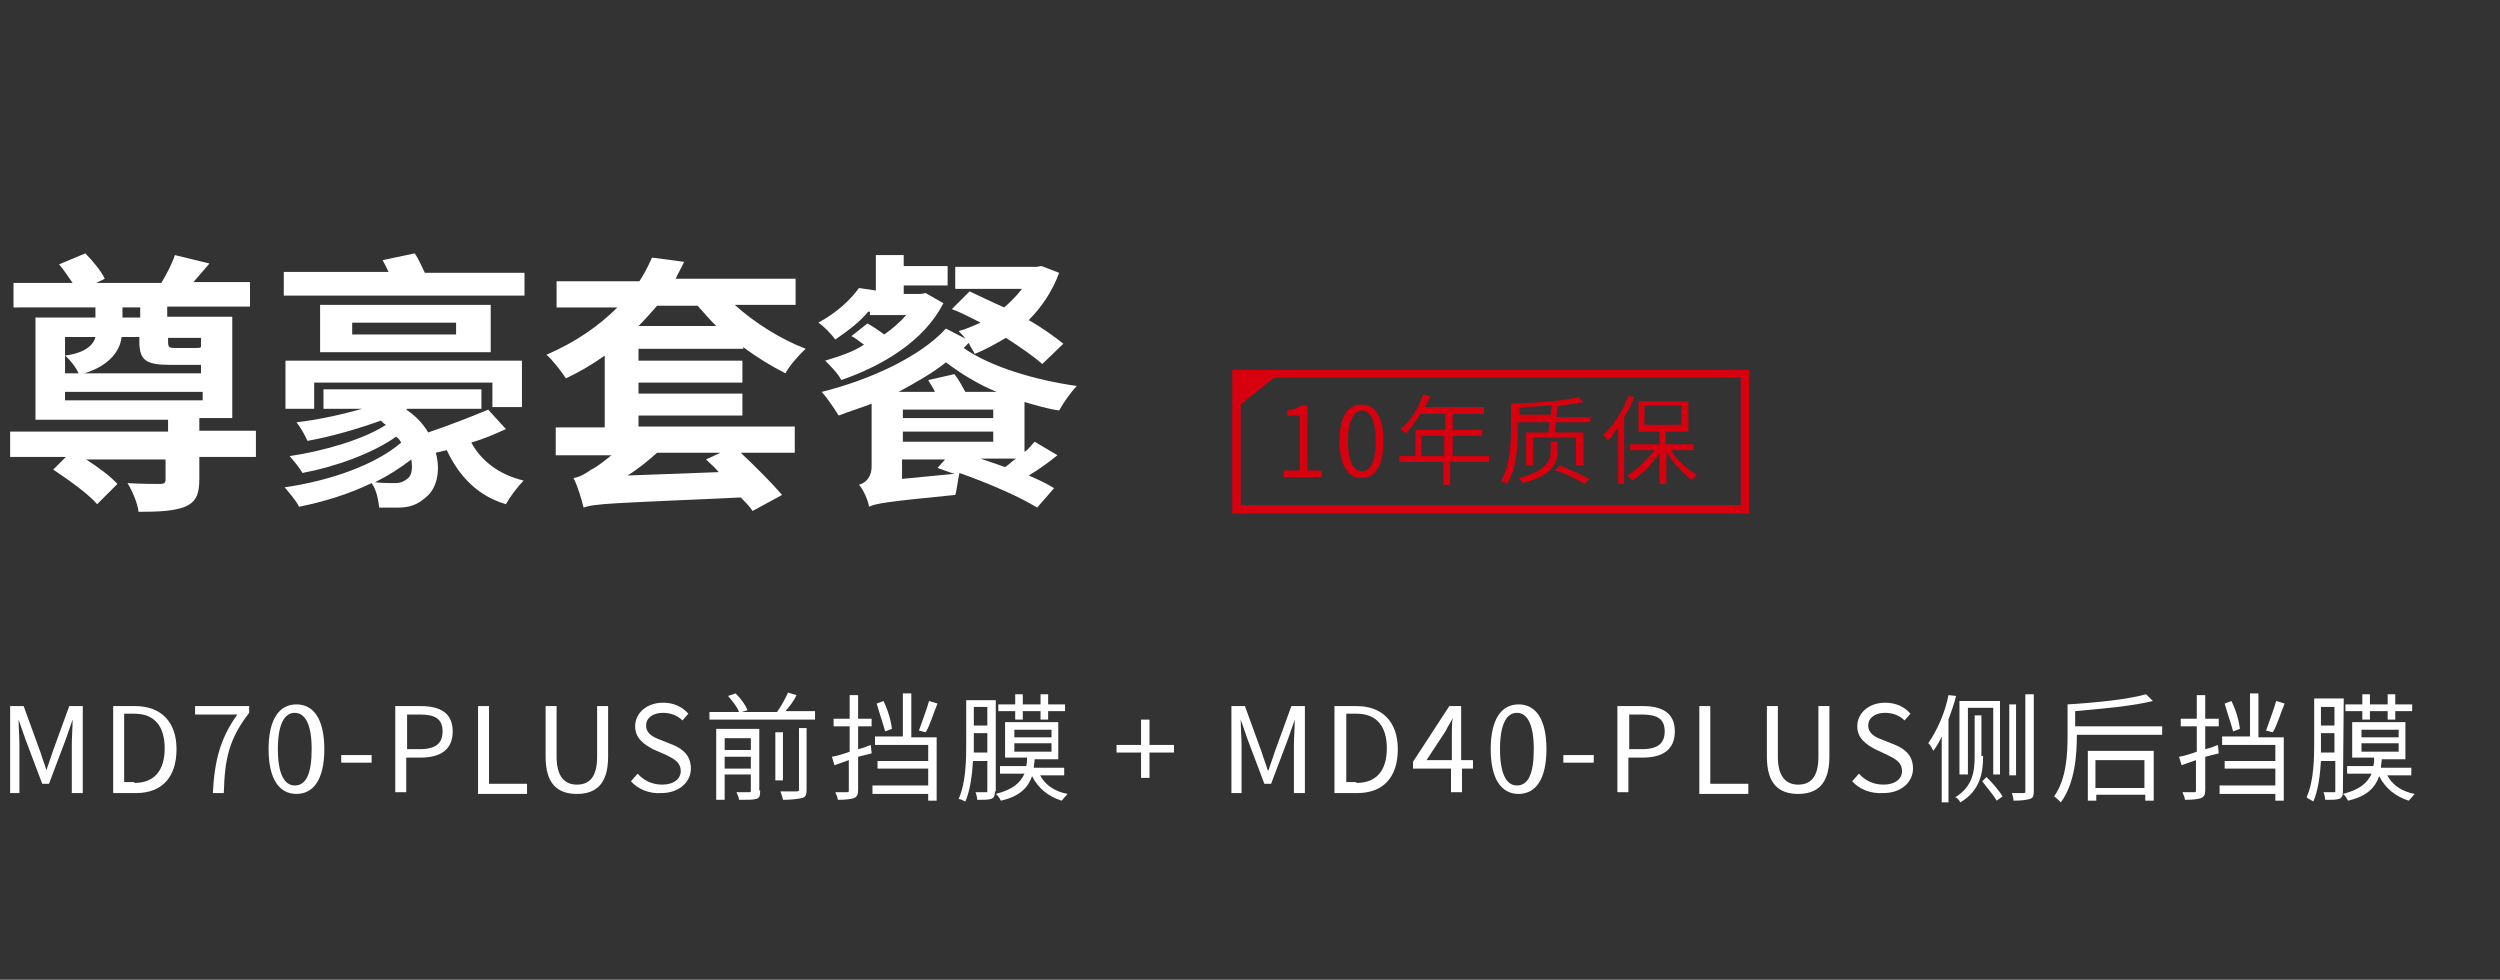 ﻿<?xml version="1.0" encoding="utf-8"?>
<!-- Generator: Adobe Illustrator 22.0.0, SVG Export Plug-In . SVG Version: 6.00 Build 0)  -->
<svg width="296" height="116" version="1.1" id="图层_1" xmlns="http://www.w3.org/2000/svg" xmlns:xlink="http://www.w3.org/1999/xlink" x="0px" y="0px"
	 viewBox="0 0 296 116" style="enable-background:new 0 0 296 116;" xml:space="preserve">
<rect x="0" y="0" width="296" height="116" fill="#333333" stroke="none"/>
<style type="text/css">
	.st0{fill:#D7000F;}
	.st1{fill:#FFFFFF;}
</style>
<g>
	<g>
		<g>
			<g>
				<path class="st0" d="M152,55.7h1.9v-6.5h-1.5v-0.6c0.7-0.1,1.3-0.3,1.7-0.6h0.7v7.7h1.7v0.8H152L152,55.7L152,55.7z"/>
				<path class="st0" d="M158.6,52.2c0-2.9,1-4.3,2.6-4.3c1.6,0,2.6,1.4,2.6,4.3c0,3-1,4.4-2.6,4.4
					C159.6,56.6,158.6,55.1,158.6,52.2z M162.9,52.2c0-2.4-0.7-3.6-1.6-3.6c-1,0-1.7,1.2-1.7,3.6c0,2.6,0.7,3.6,1.7,3.6
					C162.2,55.8,162.9,54.7,162.9,52.2z"/>
				<path class="st0" d="M176,54.7h-4.3v2.7h-0.8v-2.7h-5.2V54h1.9v-3.1h3.5V49h-2.9c-0.6,0.9-1.2,1.7-1.7,2.3
					c-0.1-0.1-0.5-0.3-0.7-0.5c1.2-0.9,2.1-2.4,2.7-4.1l0.8,0.2c-0.1,0.5-0.3,0.8-0.6,1.3h7V49h-3.7v1.9h3.5v0.7h-3.5V54h4.3v0.7
					H176z M171,54v-2.4h-2.7V54H171z"/>
				<path class="st0" d="M188.3,49.3V50h-4.1c0,0.5-0.1,0.8-0.1,1.2h3.4v3.9h-0.9v-3.3h-5.1v3.3h-0.8v-3.9h2.6
					c0.1-0.3,0.1-0.7,0.1-1.2h-3.7V51c0,1.9-0.1,4.5-1.3,6.3c-0.1-0.1-0.5-0.3-0.7-0.3c1-1.7,1.2-4.2,1.2-5.9v-3.3
					c2.8-0.1,6.2-0.3,8-0.8l0.6,0.6c-0.9,0.2-2,0.3-3.1,0.5c0,0.3-0.1,0.8-0.1,1.3h4.2V49.3z M183.6,49.3c0-0.5,0.1-0.8,0.1-1.3
					c-1.3,0.1-2.6,0.2-3.8,0.2v0.9h3.7V49.3z M184.4,53.4c0,1.2-0.3,2.8-4.1,3.8c-0.1-0.1-0.3-0.5-0.5-0.6c3.6-0.9,3.8-2.3,3.8-3.3
					v-1h0.8v1H184.4z M184.7,55.1c1.2,0.5,2.7,1.2,3.5,1.6l-0.6,0.6c-0.8-0.5-2.3-1.3-3.5-1.6L184.7,55.1z"/>
				<path class="st0" d="M193.5,47c-0.3,0.8-0.7,1.6-1.2,2.4v7.9h-0.7v-6.7c-0.5,0.6-0.8,1.2-1.3,1.6c-0.1-0.2-0.3-0.6-0.5-0.7
					c1.2-1,2.3-2.8,3-4.6L193.5,47z M197.8,53.2c0.7,1.3,2,2.4,3.1,3c-0.1,0.1-0.5,0.5-0.6,0.6c-1-0.7-2.2-2-3-3.3v3.8h-0.8v-3.7
					c-0.8,1.3-2.1,2.6-3.3,3.3c-0.1-0.2-0.3-0.5-0.6-0.6c1.2-0.6,2.4-1.9,3.3-3h-2.9v-0.7h3.5v-1.5H194v-3.6h5.9v3.6h-2.7v1.5h3.3
					v0.7h-2.7V53.2z M194.7,50.3h4.4V48h-4.4V50.3z"/>
			</g>
			<g>
				<path class="st0" d="M207,60.8h-61.1V43.8h61.2v17.1H207z M146.9,59.8h59.2V44.7h-59.2V59.8z"/>
			</g>
			<polygon class="st0" points="146.5,44.2 151.5,44.2 146.5,48.2 			"/>
		</g>
	</g>
	<g>
		<path class="st1" d="M1.2,83.6h1.6l2,5.5c0.2,0.7,0.5,1.4,0.7,2.1h0c0.2-0.7,0.5-1.4,0.7-2.1l2-5.5h1.6v10.3H8.5v-5.7
			c0-0.9,0.1-2.1,0.1-3l0,0l-0.8,2.3l-2,5.3H5l-2-5.3l-0.8-2.3l0,0c0,0.9,0.1,2.1,0.1,3v5.7H1.2C1.2,93.9,1.2,83.6,1.2,83.6z"/>
		<path class="st1" d="M13.4,83.6h2.6c3.1,0,4.9,1.9,4.9,5.1c0,3.3-1.7,5.2-4.8,5.2h-2.7V83.6z M15.9,92.7c2.4,0,3.6-1.5,3.6-4.1
			s-1.2-4.1-3.6-4.1h-1.2v8.1H15.9z"/>
		<path class="st1" d="M28.1,84.6h-5v-1h6.4v0.8c-2.4,3.1-2.9,5.5-3,9.5h-1.3C25.4,90,26.1,87.4,28.1,84.6z"/>
		<path class="st1" d="M31.8,88.7c0-3.6,1.3-5.3,3.3-5.3c2,0,3.3,1.7,3.3,5.3c0,3.6-1.3,5.3-3.3,5.3S31.8,92.3,31.8,88.7z
			 M36.9,88.7c0-3-0.8-4.3-2-4.3s-2,1.3-2,4.3c0,3,0.8,4.3,2,4.3C36.2,93,36.9,91.7,36.9,88.7z"/>
		<path class="st1" d="M40.4,89.4H44v0.9h-3.6V89.4z"/>
		<path class="st1" d="M46.9,83.6h2.9c2.3,0,3.8,0.8,3.8,3s-1.5,3.1-3.8,3.1h-1.7v4.1h-1.3V83.6H46.9z M49.7,88.7
			c1.9,0,2.7-0.7,2.7-2.1c0-1.5-0.9-2-2.7-2h-1.5v4.1H49.7z"/>
		<path class="st1" d="M56.6,83.6h1.3v9.2h4.5v1.2h-5.8V83.6z"/>
		<path class="st1" d="M64.6,89.6v-6h1.3v6c0,2.4,1,3.3,2.4,3.3s2.4-0.8,2.4-3.3v-6H72v6c0,3.4-1.6,4.4-3.7,4.4
			C66.1,94,64.6,92.9,64.6,89.6z"/>
		<path class="st1" d="M74.7,92.5l0.8-0.9c0.7,0.8,1.7,1.3,2.9,1.3c1.4,0,2.2-0.7,2.2-1.6c0-1-0.7-1.4-1.7-1.9l-1.6-0.7
			c-0.9-0.5-2.1-1.2-2.1-2.7c0-1.6,1.4-2.8,3.3-2.8c1.3,0,2.3,0.5,3,1.3l-0.7,0.8c-0.6-0.6-1.4-0.9-2.3-0.9c-1.2,0-2,0.6-2,1.5
			c0,1,0.9,1.4,1.7,1.7l1.5,0.6c1.2,0.5,2.1,1.3,2.1,2.8c0,1.6-1.4,2.9-3.5,2.9C76.8,94,75.5,93.4,74.7,92.5z"/>
		<path class="st1" d="M96.5,84.3v0.9H84v-0.9h3.5c-0.2-0.6-0.8-1.3-1.3-1.9l0.9-0.3c0.6,0.6,1.2,1.4,1.4,2l-0.7,0.2H92
			c0.5-0.7,1-1.6,1.3-2.3l1,0.3c-0.3,0.7-0.8,1.3-1.3,1.9h3.5V84.3z M90,93.7c0,0.6-0.1,0.8-0.5,0.9c-0.3,0.1-1,0.1-2,0.1
			c0-0.2-0.2-0.7-0.3-0.9c0.7,0,1.3,0,1.5,0s0.2-0.1,0.2-0.2v-1.9h-3.1v3h-1v-8.4h5.1v7.3H90z M85.8,87.4v1.4h3.1v-1.4H85.8z
			 M88.9,91v-1.4h-3.1V91H88.9z M92.7,92.4h-0.9v-5.7h0.9V92.4z M94.5,86.2h1v7.3c0,0.6-0.1,0.9-0.6,1s-1.2,0.2-2.2,0.2
			c0-0.2-0.2-0.7-0.3-1c0.8,0,1.6,0,1.9,0s0.3-0.1,0.3-0.2v-7.3H94.5z"/>
		<path class="st1" d="M101.6,89.6v3.9c0,0.6-0.1,0.8-0.5,1c-0.3,0.1-0.9,0.2-1.9,0.2c0-0.2-0.2-0.7-0.3-0.9c0.6,0,1.2,0,1.4,0
			s0.2-0.1,0.2-0.2v-3.6l-1.7,0.6l-0.3-1c0.6-0.1,1.3-0.3,2.1-0.6v-3h-1.9v-0.9h1.9v-2.8h1v2.8h1.6V86h-1.6v2.7
			c0.5-0.1,1-0.3,1.5-0.5l0.1,1L101.6,89.6z M107.9,87.3h3v7.5h-1V94h-6.6v-1h6.6v-2h-6v-0.9h6v-1.9h-6.3v-1h3.3v-5.1h1V87.3z
			 M104.8,86.6c-0.2-0.8-0.7-2.2-1-3.3l0.8-0.3c0.5,1,0.9,2.3,1,3.3L104.8,86.6z M111,83.3c-0.5,1.2-0.9,2.6-1.4,3.4l-0.8-0.2
			c0.3-0.9,0.9-2.4,1.2-3.5L111,83.3z"/>
		<path class="st1" d="M117.8,93.7c0,0.5-0.1,0.8-0.5,0.9c-0.3,0.1-0.8,0.1-1.6,0.1c0-0.2-0.1-0.7-0.2-0.9c0.6,0,1,0,1.2,0
			s0.2,0,0.2-0.2v-3.5h-1.7c-0.1,1.6-0.3,3.4-0.9,4.8c-0.2-0.1-0.6-0.3-0.8-0.3c0.9-2,0.9-4.8,0.9-6.7v-5h3.5V93.7z M116.9,89.1
			v-2.3h-1.6v0.8c0,0.5,0,0.9,0,1.5H116.9z M115.3,83.7v2.2h1.6v-2.2H115.3z M123.1,91.7c0.6,1.2,1.7,2,3.3,2.3
			c-0.2,0.2-0.5,0.6-0.7,0.8c-1.6-0.5-2.8-1.5-3.5-2.9c-0.5,1.4-1.5,2.4-3.7,2.9c-0.1-0.2-0.3-0.6-0.6-0.8c2-0.5,2.9-1.3,3.4-2.4
			h-2.9v-0.9h3.1c0.1-0.3,0.1-0.7,0.1-1H119v-4.2h6.3v4.4h-2.8c0,0.3-0.1,0.7-0.1,1h3.6v0.9h-2.9V91.7z M120.2,84.2h-2v-0.8h2v-1.2
			h0.9v1.2h2.1v-1.2h0.9v1.2h2v0.8h-2v1h-0.9v-1h-2.1v1h-0.9V84.2z M120.1,87.3h4.4v-0.9h-4.4V87.3z M120.1,89h4.4v-1h-4.4V89z"/>
		<path class="st1" d="M135.1,89.1h-2.9v-0.9h2.9v-3h1v3h2.9v0.9h-2.9v3h-1V89.1z"/>
		<path class="st1" d="M145.8,83.6h1.6l2,5.5c0.2,0.7,0.5,1.4,0.7,2.1h0.1c0.2-0.7,0.5-1.4,0.7-2.1l2-5.5h1.6v10.3h-1.3v-5.7
			c0-0.9,0.1-2.1,0.1-3l0,0l-0.8,2.3l-2,5.3h-0.8l-2-5.3l-0.8-2.3l0,0c0,0.9,0.1,2.1,0.1,3v5.7h-1.2V83.6H145.8z"/>
		<path class="st1" d="M158,83.6h2.6c3.1,0,4.9,1.9,4.9,5.1c0,3.3-1.7,5.2-4.8,5.2H158L158,83.6L158,83.6z M160.6,92.7
			c2.4,0,3.6-1.5,3.6-4.1s-1.2-4.1-3.6-4.1h-1.2v8.1H160.6z"/>
		<path class="st1" d="M174.5,91h-1.4v2.8h-1.3V91h-4.5v-0.8l4.3-6.6h1.4V90h1.4v1H174.5z M171.9,90v-3.1c0-0.5,0-1.3,0.1-1.9l0,0
			c-0.2,0.5-0.6,1-0.8,1.5l-2.3,3.5C168.9,90,171.9,90,171.9,90z"/>
		<path class="st1" d="M176.5,88.7c0-3.6,1.3-5.3,3.3-5.3s3.3,1.7,3.3,5.3c0,3.6-1.3,5.3-3.3,5.3C177.8,94,176.5,92.3,176.5,88.7z
			 M181.6,88.7c0-3-0.8-4.3-2-4.3c-1.2,0-2,1.3-2,4.3c0,3,0.8,4.3,2,4.3C180.9,93,181.6,91.7,181.6,88.7z"/>
		<path class="st1" d="M185.1,89.4h3.6v0.9h-3.6V89.4z"/>
		<path class="st1" d="M191.6,83.6h2.9c2.3,0,3.8,0.8,3.8,3s-1.5,3.1-3.8,3.1h-1.7v4.1h-1.3V83.6H191.6z M194.4,88.7
			c1.9,0,2.7-0.7,2.7-2.1c0-1.5-0.9-2-2.7-2h-1.5v4.1H194.4z"/>
		<path class="st1" d="M201.2,83.6h1.3v9.2h4.5v1.2h-5.8V83.6z"/>
		<path class="st1" d="M209.2,89.6v-6h1.3v6c0,2.4,1,3.3,2.4,3.3c1.4,0,2.4-0.8,2.4-3.3v-6h1.3v6c0,3.4-1.6,4.4-3.7,4.4
			C210.7,94,209.2,92.9,209.2,89.6z"/>
		<path class="st1" d="M219.3,92.5l0.8-0.9c0.7,0.8,1.7,1.3,2.9,1.3c1.4,0,2.2-0.7,2.2-1.6c0-1-0.7-1.4-1.7-1.9l-1.5-0.7
			c-0.9-0.5-2.1-1.2-2.1-2.7c0-1.6,1.4-2.8,3.3-2.8c1.3,0,2.3,0.5,3,1.3l-0.7,0.8c-0.6-0.6-1.4-0.9-2.3-0.9c-1.2,0-2,0.6-2,1.5
			c0,1,0.9,1.4,1.7,1.7l1.5,0.6c1.2,0.5,2.1,1.3,2.1,2.8c0,1.6-1.4,2.9-3.5,2.9C221.4,94,220.1,93.4,219.3,92.5z"/>
		<path class="st1" d="M231.6,82.4c-0.2,0.9-0.6,1.9-0.9,2.8V95h-0.8v-7.8c-0.3,0.7-0.7,1.3-1,1.7c-0.1-0.2-0.3-0.7-0.6-0.9
			c1-1.4,2-3.6,2.4-5.7L231.6,82.4z M234.8,89.5c0,1.9-0.3,4.1-2.7,5.5c-0.1-0.2-0.3-0.5-0.6-0.6c2.1-1.3,2.3-3.1,2.3-4.9v-4.8h0.8
			v4.8H234.8z M232.8,91.7H232V83h4.8v8.7h-0.8v-7.9h-3v7.9H232.8z M235.2,92c0.7,0.7,1.5,1.6,1.9,2.3l-0.7,0.5
			c-0.3-0.6-1.2-1.6-1.7-2.3L235.2,92z M238.7,91.8h-0.8v-8.4h0.8V91.8z M240.8,82.2v11.5c0,0.6-0.1,0.8-0.5,0.9
			c-0.3,0.1-0.9,0.2-1.9,0.2c0-0.2-0.1-0.7-0.2-0.9c0.7,0,1.3,0,1.4,0c0.2,0,0.2-0.1,0.2-0.2V82.2H240.8z"/>
		<path class="st1" d="M256,86v1h-10.1c0,2.3-0.2,5.7-1.9,8c-0.2-0.2-0.6-0.6-0.8-0.7c1.5-2.1,1.6-5.1,1.6-7.3v-3.6
			c3.4-0.2,7.2-0.6,9.3-1.2l0.8,0.8c-2.4,0.6-5.9,0.9-9.2,1.2V86H256z M247.1,88.9h7.9v5.9h-1v-0.7h-5.8v0.7h-1V88.9z M248.1,90v3.3
			h5.8V90H248.1z"/>
		<path class="st1" d="M261.1,89.6v3.9c0,0.6-0.1,0.8-0.5,1c-0.3,0.1-0.9,0.2-1.9,0.2c0-0.2-0.2-0.7-0.3-0.9c0.6,0,1.2,0,1.4,0
			s0.2-0.1,0.2-0.2v-3.6l-1.7,0.6l-0.3-1c0.6-0.1,1.3-0.3,2.1-0.6v-3h-1.9v-0.9h1.9v-2.8h1v2.8h1.6V86h-1.6v2.7
			c0.5-0.1,1-0.3,1.5-0.5l0.1,1L261.1,89.6z M267.4,87.3h3v7.5h-1V94h-6.6v-1h6.6v-2h-6v-0.9h6v-1.9h-6.3v-1h3.3v-5.1h1L267.4,87.3
			L267.4,87.3z M264.4,86.6c-0.2-0.8-0.7-2.2-1-3.3l0.8-0.3c0.5,1,0.9,2.3,1,3.3L264.4,86.6z M270.5,83.3c-0.5,1.2-0.9,2.6-1.4,3.4
			l-0.8-0.2c0.3-0.9,0.9-2.4,1.2-3.5L270.5,83.3z"/>
		<path class="st1" d="M277.4,93.7c0,0.5-0.1,0.8-0.5,0.9c-0.3,0.1-0.8,0.1-1.6,0.1c0-0.2-0.1-0.7-0.2-0.9c0.6,0,1,0,1.2,0
			s0.2,0,0.2-0.2v-3.5h-1.7c-0.1,1.6-0.3,3.4-0.9,4.8c-0.1-0.1-0.6-0.3-0.8-0.5c0.9-2,0.9-4.8,0.9-6.7v-5h3.5L277.4,93.7L277.4,93.7
			z M276.4,89.1v-2.3h-1.6v0.8c0,0.5,0,0.9,0,1.5H276.4z M274.8,83.7v2.2h1.6v-2.2H274.8z M282.6,91.7c0.6,1.2,1.7,2,3.3,2.3
			c-0.2,0.2-0.5,0.6-0.7,0.8c-1.6-0.5-2.8-1.5-3.5-2.9c-0.5,1.4-1.5,2.4-3.7,2.9c-0.1-0.2-0.3-0.6-0.6-0.8c2-0.5,2.9-1.3,3.4-2.4
			h-2.9v-0.9h3.1c0.1-0.3,0.1-0.7,0.1-1h-2.6v-4.2h6.3v4.4H282c0,0.3-0.1,0.7-0.1,1h3.6v0.9h-2.9V91.7z M279.7,84.2h-2v-0.8h2v-1.2
			h0.9v1.2h2.1v-1.2h0.9v1.2h2v0.8h-2v1h-0.9v-1h-2.1v1h-0.9V84.2z M279.6,87.3h4.4v-0.9h-4.4V87.3z M279.6,89h4.4v-1h-4.4V89z"/>
	</g>
	<g>
		<path class="st1" d="M30.3,54.1h-6.7v2.6c0,1.7-0.3,2.7-1.7,3.3c-1.3,0.5-3,0.6-5.5,0.6c-0.1-1-0.7-2.4-1.3-3.4
			c1.6,0.1,3.4,0.1,3.8,0.1c0.5,0,0.7-0.1,0.7-0.5v-2.4h-9.4c1.4,0.9,2.9,2,3.7,2.9l-2.4,2.4c-1-1.2-3.4-2.9-5.2-4.1l1.5-1.5H1.2v-3
			h18.7v-1.4H4.2V37.6h7.1v-1.2H1.6v-2.9h7c-0.5-0.7-1-1.5-1.6-2.2l3.1-1.3c0.8,0.8,1.9,2.1,2.3,3l-1,0.5h7.7c0.6-1,1.3-2.3,1.6-3.3
			l4.1,1c-0.7,0.8-1.3,1.5-1.9,2.2h6.7v2.9h-9.8v1.2h7.7v12h-3.9V51h6.7L30.3,54.1z M7.7,39.9v2.2c2.4-0.3,3.4-1.3,3.6-2.2H7.7z
			 M9.3,44.2c-0.3-0.7-1-1.6-1.6-2.1v2.1H9.3z M7.7,47.4h16.3v-1H7.7C7.7,46.3,7.7,47.4,7.7,47.4z M14.4,39.9
			c-0.2,1.7-1.5,3.4-4.4,4.3h13.8v-1h-0.3h-3.4c-2.9,0-3.6-0.6-3.6-2.8v-0.5H14.4z M14.5,37.6h2.1v-1.2h-2.1V37.6z M19.9,39.9v0.5
			c0,0.7,0.1,0.8,0.8,0.8h2.4c0.5,0,0.7,0,0.7-0.2v-1H19.9z"/>
		<path class="st1" d="M62.1,32.3V35H33.6v-2.8H46c-0.2-0.5-0.5-1-0.7-1.4l3.8-0.8c0.5,0.7,0.8,1.5,1.2,2.3h11.8V32.3z M33.8,42.7
			h28v5.5h-3.5v-2.9H37.2v3.1h-3.4V42.7z M59.9,50.8c-1.3,0.6-2.7,1.2-4.1,1.6c1.2,2.2,3.3,3.8,6.2,4.5c-0.7,0.7-1.6,1.9-2.1,2.8
			c-3.4-1-5.6-3.4-7-6.4l-1.3,0.3c0.6,2.2,0.1,4.3-1.2,5.3c-1,0.9-2,1.2-3.3,1.2c-0.6,0-1.4,0-2.2,0c-0.1-0.8-0.3-2.1-0.9-2.9
			c-2.7,1.3-5.6,2.2-8.6,2.8c-0.3-0.7-1.2-1.7-1.7-2.3c5.5-0.8,10.8-2.7,13.8-5.3c-0.1-0.2-0.3-0.5-0.6-0.7c-2.8,2-7.3,3.6-11.1,4.3
			c-0.3-0.6-1-1.4-1.5-2c4.1-0.6,8.8-2,11.4-3.7c-0.2-0.1-0.3-0.2-0.6-0.5c-2.8,1-5.9,1.9-8.7,2.4c-0.2-0.5-0.8-1.6-1.3-2.2
			c2.6-0.3,5.3-0.9,7.8-1.6h-4.6v-2.3H57v2.3h-8.8l-0.1,0.1c1.2,0.8,2,1.7,2.6,2.7c2.4-0.8,5.2-1.9,7.1-2.7L59.9,50.8z M58.1,36.1
			v5.6H37.9v-5.6H58.1z M53.9,38.2H41.7v1.4H54v-1.4H53.9z M48.7,54.4c-1.3,1-2.7,1.9-4.3,2.7c0.9,0.1,1.7,0.1,2.3,0.1
			s1-0.1,1.5-0.5C48.7,56.4,48.9,55.6,48.7,54.4z"/>
		<path class="st1" d="M75.6,41.4v1.3h12.3v2.6H75.6v1.3h12.3v2.6H75.6v1.3h18.5v3.1h-6.4c1.7,1.6,3.7,3.6,4.9,5l-3.5,1.9
			c-0.3-0.5-0.8-1-1.4-1.6c-15.3,0.7-17.2,0.7-18.6,1.2c-0.2-0.8-0.7-2.6-1.2-3.5c0.7-0.1,1.4-0.5,2.1-1c0.5-0.2,1.4-0.9,2.4-1.7
			h-6.6v-3.3h5.8v-8.5c-1.4,1-2.9,1.9-4.6,2.7c-0.5-0.8-1.6-2.2-2.3-2.8c3.5-1.5,6.3-3.5,8.4-5.6h-7.2v-3.1h9.8
			c0.6-0.9,1-1.7,1.5-2.8L81,31c-0.3,0.7-0.7,1.3-1,2h14.2v3.1H87c2.3,2.1,5.5,4.1,8.4,5.2c-0.8,0.7-2,2.1-2.4,2.9
			c-1.6-0.8-3.4-1.9-5-3.1v0.2H75.6V41.4z M85.1,55.9c-0.5-0.6-1-1-1.5-1.5l1.7-0.8h-7.5c-1,0.9-2.2,1.9-3.5,2.7L85.1,55.9z
			 M77.8,36.2c-0.7,0.8-1.4,1.6-2.2,2.4h9.2c-0.8-0.8-1.5-1.6-2.2-2.4H77.8z"/>
		<path class="st1" d="M102.8,36.9c-1,1.2-2.3,2.2-3.9,3.3c-0.5-0.7-1.4-1.6-2-2c2.2-1.2,3.8-2.7,4.8-4.1l2,0.3v-4.2h3.3v1.3h5.2
			v2.3h-5.2v1h2l0.6-0.1l2.1,1.2c-2.3,4.5-7.2,7.4-12.1,9.1c-0.3-0.7-1.3-1.7-1.9-2.3c1.6-0.5,3.3-1,4.6-1.9c-0.5-0.3-1-0.8-1.5-1
			l1.9-1.5c0.6,0.3,1.3,0.8,2,1.3c1-0.7,1.9-1.5,2.6-2.3h-4.3V36.9z M123.4,43.1c-1-0.9-2.6-2-4.3-3.1c-1.2,0.7-2.4,1.4-3.7,1.9
			c-0.1-0.3-0.5-0.8-0.7-1.3c-0.2,0.2-0.3,0.3-0.6,0.6c3.1,2.2,8.4,3.8,13.4,4.5c-0.7,0.7-1.6,2-2.1,2.9c-1.4-0.2-2.7-0.6-4.1-1v5.9
			c0.5-0.3,0.8-0.8,1.2-1.2l2.7,1.6c-1,0.8-2.2,1.7-3.4,2.4c1.2,0.5,2.2,1,3,1.5l-2,2.3c-2.1-1.3-5.8-2.9-9.2-4.1
			c-0.2,0.8-0.3,2-0.5,2.6c-8.1,0.8-9.4,1-10.2,1.4c-0.1-0.7-0.7-2.1-1.2-2.6c0.7-0.2,1.5-0.8,1.5-2.2v-7.4
			c-1.3,0.5-2.6,0.9-3.9,1.4c-0.5-0.8-1.3-2-2-2.8c5.6-1.4,11.6-4.1,14.7-7.5l2.3,1.2c-0.2-0.3-0.6-0.7-0.8-0.9
			c0.8-0.2,1.7-0.6,2.6-1c-1.2-0.6-2.3-1.2-3.4-1.6l2.1-2.1c1.3,0.6,2.7,1.3,4.1,1.9c0.8-0.7,1.5-1.4,2.1-2.2h-7.9v-2.6h9.6l0.6-0.1
			l2.1,0.8c-0.8,2.2-2.1,4.1-3.6,5.6c1.6,0.9,3.1,2,4.1,2.8L123.4,43.1z M118,46.4c-2.2-0.9-4.3-2.2-6-3.5c-1.6,1.3-3.6,2.4-5.6,3.5
			h4.3c-0.2-0.5-0.6-1-0.8-1.4l3.1-0.7c0.5,0.6,0.9,1.4,1.3,2.1H118z M106.9,48.5v1h10.7v-1H106.9z M106.9,52.3h10.7v-1.2h-10.7
			V52.3z M113,56.1c-0.7-0.2-1.4-0.5-2-0.7l0.9-1h-5.1v2.3L113,56.1z M116.1,54.3c0.9,0.3,2,0.7,2.9,1c0.5-0.3,0.8-0.7,1.3-1H116.1z
			"/>
	</g>
</g>
</svg>
